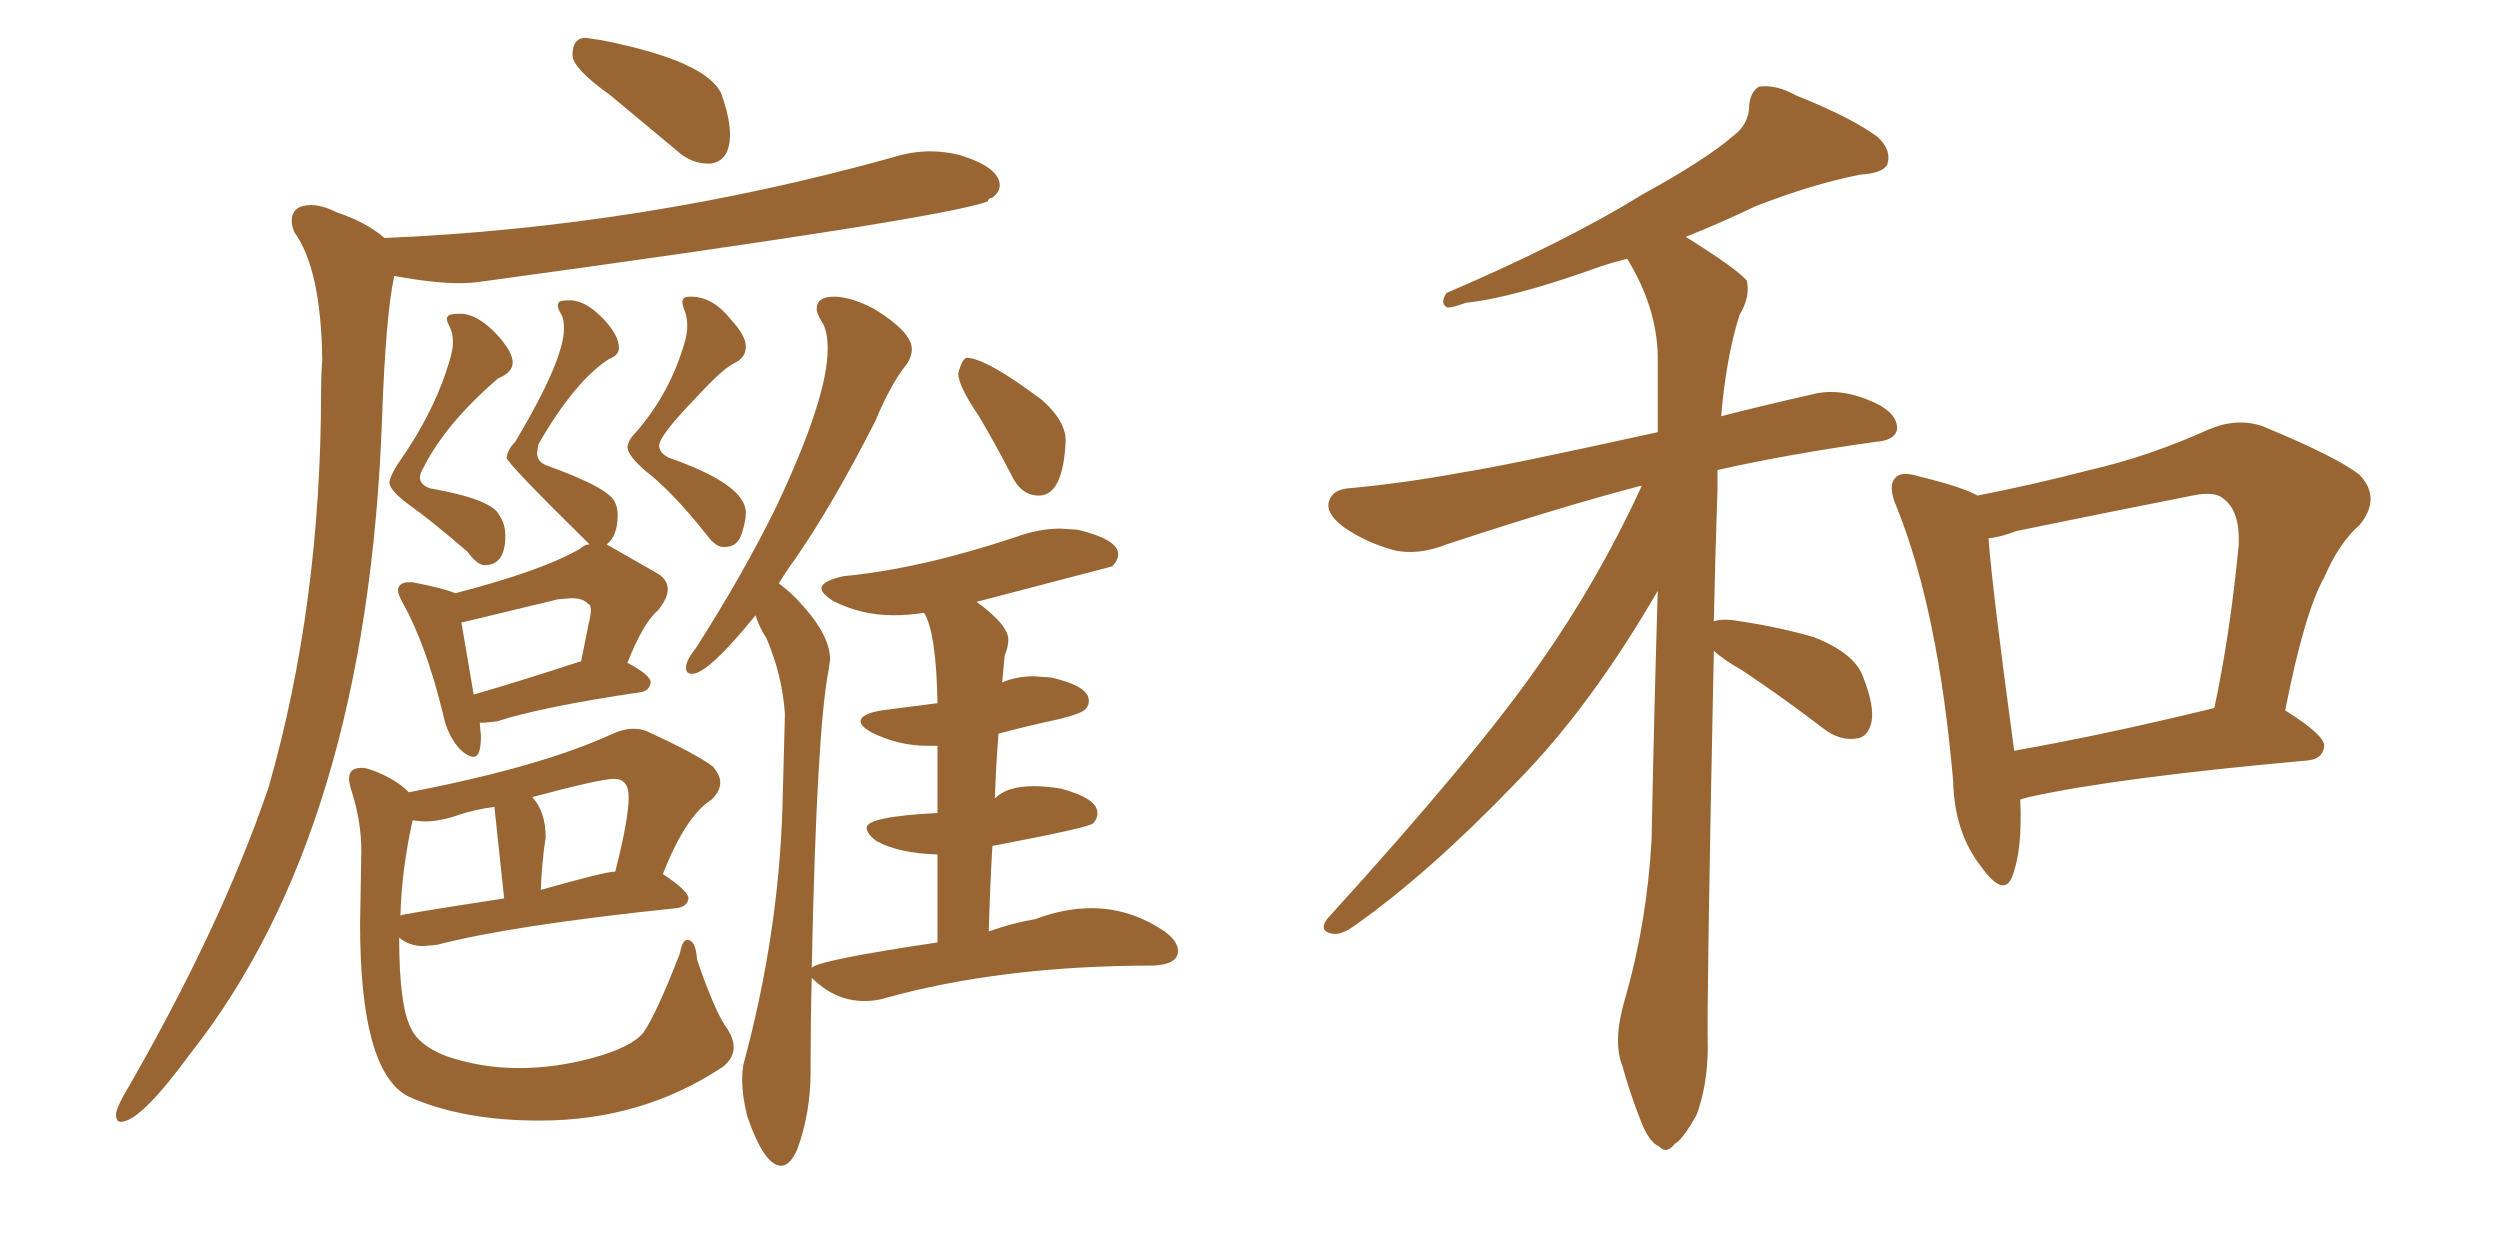 <svg xmlns="http://www.w3.org/2000/svg" xmlns:xlink="http://www.w3.org/1999/xlink" width="300" height="150"><path fill="#996633" padding="10" d="M85.25 19.63L85.25 19.63L84.96 19.63Q82.91 19.63 81.15 18.02L81.15 18.02L73.24 11.43Q68.70 8.20 68.70 6.59L68.70 6.59Q68.70 4.54 70.31 4.54L70.31 4.54L72.22 4.83Q84.81 7.32 86.57 11.28L86.57 11.28Q87.60 14.21 87.60 16.11L87.60 16.11Q87.60 19.34 85.25 19.63ZM14.50 134.62L14.50 134.62Q13.92 134.62 13.92 133.74L13.92 133.74Q13.92 133.15 14.79 131.54L14.79 131.54Q26.51 111.33 32.23 94.48L32.23 94.48Q38.53 72.51 38.53 46.88L38.53 46.88Q38.53 44.97 38.67 43.21L38.67 43.21Q38.53 32.23 35.30 27.83L35.30 27.83Q35.01 27.10 35.01 26.51L35.01 26.51Q35.01 24.61 37.35 24.61L37.35 24.61Q38.67 24.61 40.43 25.49L40.43 25.49Q43.95 26.66 46.14 28.56L46.14 28.56Q77.05 27.25 107.08 18.90L107.08 18.90Q109.42 18.16 111.62 18.16L111.62 18.16Q113.38 18.16 115.14 18.60L115.14 18.60Q119.97 20.07 119.97 22.27L119.97 22.27Q119.97 23.00 119.09 23.73L119.09 23.73Q118.65 23.73 118.51 24.17L118.51 24.17Q113.23 26.22 57.42 33.84L57.42 33.84Q56.40 33.98 55.08 33.98L55.08 33.98Q52.00 33.98 47.31 33.11L47.31 33.11Q46.29 37.79 45.85 50.10L45.85 50.10Q44.09 99.46 22.85 126.42L22.85 126.42Q16.85 134.62 14.50 134.62ZM58.15 67.82L58.15 67.82Q57.28 67.82 56.10 66.21L56.10 66.21Q51.86 62.55 49.29 60.72Q46.73 58.89 46.73 57.86L46.73 57.86Q46.88 56.98 47.75 55.66L47.75 55.66Q52.29 49.22 54.05 42.92L54.05 42.92Q54.35 41.89 54.35 41.02L54.35 41.02Q54.35 39.99 53.98 39.26Q53.61 38.53 53.61 38.23L53.61 38.23Q53.61 38.09 53.83 37.87Q54.05 37.65 55.22 37.65L55.22 37.65Q57.28 37.65 59.62 40.14L59.62 40.14Q61.52 42.19 61.52 43.51L61.52 43.51Q61.52 44.68 59.77 45.41L59.77 45.41Q53.47 50.83 50.83 56.10L50.83 56.10Q50.39 56.84 50.39 57.28L50.39 57.28Q50.39 58.15 51.56 58.59L51.56 58.59Q59.03 59.91 59.91 61.82L59.91 61.82Q60.64 62.84 60.64 64.31L60.64 64.31Q60.64 67.82 58.15 67.82ZM87.01 65.63L87.01 65.63L86.72 65.63Q85.84 65.63 84.67 64.01L84.67 64.01Q80.57 58.89 77.49 56.54L77.49 56.54Q75.29 54.64 75.29 53.61L75.29 53.61Q75.44 52.73 76.32 51.86L76.32 51.86Q80.42 47.17 82.18 41.02L82.18 41.02Q82.47 39.99 82.47 39.11L82.47 39.11Q82.47 38.09 82.18 37.35Q81.88 36.62 81.88 36.18L81.88 36.18Q81.88 36.04 82.03 35.82Q82.18 35.60 82.91 35.60L82.91 35.60Q85.55 35.60 87.74 38.38L87.74 38.38Q89.50 40.28 89.50 41.60L89.50 41.60Q89.50 42.92 88.11 43.58Q86.72 44.24 83.50 47.75L83.50 47.75Q79.10 52.29 79.10 53.47L79.10 53.47Q79.10 54.35 80.27 54.93L80.27 54.93Q89.50 58.15 89.50 61.52L89.50 61.52Q89.50 62.55 88.99 64.09Q88.48 65.63 87.01 65.63ZM56.84 90.82L56.84 90.82Q56.10 90.82 55.08 89.79L55.08 89.79Q53.61 88.04 53.17 85.69L53.17 85.69Q51.12 77.34 48.34 72.36L48.34 72.36Q47.75 71.34 47.75 70.75L47.75 70.75Q47.90 69.87 49.07 69.87L49.07 69.87L49.51 69.87Q53.32 70.61 54.64 71.19L54.64 71.19Q65.33 68.41 69.73 65.77L69.73 65.77Q70.17 65.33 70.75 65.33L70.75 65.33Q60.79 55.52 60.79 54.93L60.79 54.93Q60.94 53.91 61.82 53.03L61.82 53.03Q67.68 43.21 67.68 39.40L67.68 39.40Q67.68 38.23 67.31 37.65Q66.94 37.06 66.94 36.62L66.94 36.62Q66.94 36.47 67.09 36.25Q67.24 36.04 68.41 36.04L68.41 36.04Q70.31 36.04 72.51 38.38L72.51 38.38Q74.27 40.28 74.27 41.75L74.27 41.75Q74.27 42.63 73.10 43.07L73.10 43.07Q68.99 45.70 64.60 53.32L64.60 53.32L64.45 54.35Q64.45 55.37 65.48 55.81L65.48 55.81Q73.24 58.59 73.83 60.35L73.83 60.35Q74.12 60.94 74.12 61.82L74.12 61.82Q74.12 64.31 72.80 65.33L72.80 65.33L78.96 68.85Q80.13 69.58 80.13 70.75L80.13 70.75Q80.13 71.78 78.96 73.24L78.96 73.24Q77.20 74.71 75.29 79.54L75.29 79.54Q78.08 81.01 78.08 81.88L78.08 81.88Q77.93 82.91 76.90 83.06L76.90 83.06Q65.04 84.81 59.62 86.57L59.62 86.57L58.15 86.72L57.57 86.72L57.71 88.33Q57.71 90.82 56.84 90.82ZM55.37 74.71L56.84 83.35Q62.40 81.74 69.58 79.39L69.58 79.39L69.73 79.39L70.61 75Q70.90 73.83 70.90 73.24L70.90 73.24Q70.90 72.51 70.61 72.51L70.61 72.51Q70.02 71.78 68.55 71.78L68.55 71.78L66.94 71.92L55.37 74.71ZM64.75 134.47L64.75 134.47Q55.37 134.47 48.93 131.54L48.93 131.54Q43.21 128.47 43.21 110.89L43.21 110.89L43.36 102.10Q43.36 98.58 42.19 94.92L42.19 94.92Q41.89 94.04 41.89 93.46L41.89 93.46Q41.89 92.14 43.36 92.14L43.36 92.14Q43.95 92.14 44.68 92.43L44.68 92.43Q47.46 93.46 49.07 95.07L49.07 95.07Q65.04 91.99 73.54 88.04L73.54 88.04Q74.85 87.45 76.03 87.45L76.03 87.45Q77.05 87.45 77.93 87.89L77.93 87.89Q83.64 90.53 85.55 91.99L85.55 91.99Q86.43 93.02 86.43 93.90L86.43 93.90Q86.43 94.92 85.40 95.95L85.40 95.95Q82.32 97.85 79.54 104.88L79.54 104.88Q82.62 106.93 82.62 107.81L82.62 107.81Q82.47 108.84 81.15 108.98L81.15 108.98Q61.38 111.04 52.44 113.38L52.44 113.38L50.83 113.53Q49.07 113.53 47.90 112.50L47.90 112.50Q47.90 120.85 49.37 123.49L49.37 123.49Q50.24 125.39 53.47 126.71L53.47 126.71Q57.71 128.17 62.26 128.17L62.26 128.17Q66.65 128.17 71.19 126.93Q75.73 125.68 77.20 123.93L77.20 123.93Q78.81 121.58 81.59 114.40L81.59 114.40Q81.88 112.79 82.47 112.79L82.47 112.79Q83.50 112.79 83.64 115.14L83.64 115.14Q85.84 121.58 87.30 123.49L87.30 123.49Q88.04 124.66 88.04 125.68L88.04 125.68Q88.04 127.00 86.72 128.03L86.72 128.03Q77.05 134.47 64.75 134.47ZM48.05 109.86L48.05 109.86Q48.05 109.72 60.50 107.81L60.50 107.81L59.33 96.83Q56.98 97.12 54.86 97.85Q52.73 98.58 50.83 98.58L50.83 98.58L49.51 98.44Q48.19 104.44 48.05 109.86ZM64.89 106.79L64.89 106.79Q72.66 104.59 73.83 104.59L73.83 104.59Q75.44 98.29 75.44 95.65L75.44 95.65Q75.44 93.46 73.68 93.46L73.68 93.46Q72.07 93.46 63.87 95.65L63.87 95.65Q65.48 97.41 65.48 100.49L65.48 100.49Q65.04 103.27 64.89 106.79ZM124.66 59.47L124.66 59.47Q122.46 59.47 121.29 56.84L121.29 56.84Q119.38 53.17 117.48 49.95L117.48 49.95Q114.99 46.29 114.99 44.82L114.99 44.82Q115.43 43.07 116.02 42.92L116.02 42.92Q118.51 43.07 125.10 48.05L125.10 48.05Q127.88 50.54 127.88 52.88L127.88 52.88Q127.59 59.47 124.66 59.47ZM93.75 139.89L93.75 139.89Q91.70 139.89 89.65 133.89L89.65 133.89Q89.06 131.40 89.06 129.64L89.06 129.64Q89.06 128.61 89.21 127.73L89.21 127.73Q93.46 112.06 93.90 96.68L93.90 96.68L94.19 85.69Q93.90 81.15 91.99 76.61L91.99 76.61Q91.11 75.29 90.67 73.83L90.67 73.83Q84.96 80.86 83.06 80.86L83.06 80.86Q82.32 80.86 82.32 80.13L82.32 80.13Q82.32 79.25 83.50 77.78L83.50 77.78Q89.21 68.85 93.16 60.79L93.16 60.79Q99.32 47.75 99.32 41.89L99.32 41.89Q99.32 39.70 98.66 38.67Q98.00 37.65 98.00 37.06L98.00 37.06Q98.00 35.60 100.05 35.60L100.05 35.60Q102.10 35.60 104.88 37.06L104.88 37.06Q109.42 39.84 109.42 41.89L109.42 41.89Q109.42 42.77 108.84 43.65L108.84 43.65Q106.93 46.00 105.03 50.54L105.03 50.54Q100.05 60.35 95.51 66.94L95.51 66.94Q94.34 68.55 93.46 70.02L93.46 70.02Q94.48 70.75 95.51 71.78L95.51 71.78Q99.61 76.03 99.61 79.10L99.61 79.10L99.46 80.27Q98.00 87.45 97.41 116.16L97.41 116.16Q97.85 115.28 112.50 113.09L112.50 113.09L112.50 102.54Q107.81 102.39 105.18 100.93L105.18 100.93Q104.00 100.05 104.00 99.32L104.00 99.32Q104.00 98.00 112.50 97.56L112.50 97.56L112.50 89.50L111.33 89.50Q107.81 89.50 104.59 87.89L104.59 87.89Q103.27 87.16 103.27 86.57L103.27 86.57Q103.27 85.69 105.76 85.25L105.76 85.25L112.50 84.38Q112.35 75.88 110.89 73.54L110.89 73.54Q108.98 73.83 107.23 73.83L107.23 73.83Q103.27 73.83 99.90 72.07L99.90 72.07Q98.58 71.19 98.58 70.61L98.58 70.61Q98.58 69.73 101.22 69.14L101.22 69.14Q110.45 68.26 121.88 64.45L121.88 64.45Q124.66 63.43 127.29 63.43L127.29 63.43L129.35 63.57Q134.18 64.75 134.18 66.50L134.18 66.50Q134.18 67.24 133.45 67.97L133.45 67.97L117.19 72.22Q121.00 75 121.00 76.76L121.00 76.76Q121.00 77.64 120.56 78.66L120.56 78.66L120.26 81.88Q122.02 81.15 124.07 81.15L124.07 81.15L126.12 81.30Q130.66 82.32 130.66 84.08L130.66 84.08Q130.66 84.81 130.08 85.25Q129.49 85.69 127.15 86.28L127.15 86.28Q123.05 87.16 119.82 88.04L119.82 88.04Q119.53 91.70 119.38 95.80L119.38 95.80Q120.85 94.34 124.07 94.34L124.07 94.34Q125.54 94.34 127.29 94.63L127.29 94.63Q131.69 95.80 131.69 97.56L131.69 97.56Q131.69 98.29 131.18 98.80Q130.66 99.32 119.09 101.51L119.09 101.51Q118.80 106.35 118.65 111.77L118.65 111.77Q121.58 110.74 124.22 110.30L124.22 110.30Q127.73 108.98 130.96 108.98L130.96 108.98Q135.64 108.98 139.75 111.77L139.75 111.77Q141.36 112.94 141.36 114.11L141.36 114.11Q141.36 115.72 138.43 115.87L138.43 115.87Q120.12 115.87 106.05 119.82L106.05 119.82Q105.03 120.12 103.71 120.12L103.71 120.12Q100.20 120.12 97.41 117.33L97.41 117.33Q97.27 122.31 97.27 127.73L97.27 127.73L97.27 128.61Q97.27 133.59 95.65 137.99L95.65 137.99Q94.78 139.89 93.75 139.89ZM205.66 78.08L205.66 78.08Q204.79 120.26 204.93 125.68L204.93 125.68Q204.93 130.08 203.61 133.74L203.61 133.74Q202.00 136.67 200.98 137.26L200.98 137.26Q199.95 138.57 199.07 137.55L199.07 137.55Q197.90 137.11 196.88 134.47L196.88 134.47Q195.56 131.10 194.68 127.88L194.68 127.88Q193.51 124.95 194.97 119.97L194.97 119.97Q197.61 110.89 198.19 100.78L198.19 100.78Q198.49 85.40 198.93 70.90L198.93 70.90Q190.87 84.81 182.08 93.75L182.08 93.75Q171.53 104.74 162.60 111.04L162.60 111.04Q160.99 112.21 159.96 112.06L159.96 112.06Q158.20 111.77 159.23 110.30L159.23 110.30Q177.10 90.67 184.72 79.69L184.72 79.69Q191.75 69.73 197.02 58.30L197.02 58.30Q196.88 58.30 196.88 58.30L196.88 58.30Q187.35 60.79 173.58 65.33L173.58 65.33Q170.21 66.65 167.43 66.06L167.43 66.06Q164.06 65.19 161.28 63.28L161.28 63.28Q158.94 61.52 159.52 60.06L159.52 60.06Q159.96 58.74 161.87 58.59L161.87 58.59Q168.31 58.01 175.49 56.69L175.49 56.69Q180.32 55.96 198.93 51.86L198.93 51.86Q198.93 47.02 198.93 42.63L198.93 42.63Q198.78 36.77 195.26 31.05L195.26 31.05Q193.51 31.49 192.19 31.93L192.19 31.93Q181.64 35.74 175.93 36.33L175.93 36.33Q174.32 36.91 173.73 36.91L173.73 36.91Q172.71 36.47 173.58 35.16L173.58 35.16Q187.94 29.00 197.17 23.29L197.17 23.29Q204.64 19.19 207.86 16.41L207.86 16.41Q209.91 14.94 209.91 12.60L209.91 12.60Q210.06 10.99 211.08 10.40L211.08 10.40Q213.13 10.11 215.48 11.43L215.48 11.43Q222.07 14.06 225.29 16.41L225.29 16.41Q227.05 18.02 226.46 19.78L226.46 19.78Q225.88 20.80 223.24 20.95L223.24 20.95Q217.38 22.12 210.64 24.76L210.64 24.76Q206.69 26.66 202.29 28.42L202.29 28.42Q208.59 32.37 209.62 33.69L209.62 33.69Q210.06 35.60 208.74 37.79L208.74 37.79Q207.13 42.92 206.54 49.95L206.54 49.95Q211.67 48.63 217.53 47.31L217.53 47.31Q220.90 46.44 225 48.34L225 48.34Q227.78 49.66 227.64 51.56L227.64 51.56Q227.34 52.88 225 53.03L225 53.03Q214.60 54.49 206.10 56.40L206.10 56.40Q206.10 57.42 206.10 58.74L206.10 58.74Q205.81 67.09 205.66 74.56L205.66 74.56Q206.40 74.27 207.86 74.41L207.86 74.41Q213.13 75.15 217.68 76.46L217.68 76.46Q222.51 78.37 223.54 81.15L223.54 81.15Q225 84.81 224.56 86.72L224.56 86.72Q224.12 88.48 222.80 88.62L222.80 88.62Q220.75 88.92 218.85 87.45L218.85 87.45Q213.87 83.64 209.03 80.42L209.03 80.42Q206.69 79.10 205.66 78.08ZM242.43 95.95L242.43 95.95Q242.72 102.10 241.41 105.32L241.41 105.32Q240.38 107.67 237.74 104.00L237.74 104.00Q234.52 99.90 234.38 93.75L234.38 93.75Q232.62 73.39 227.64 60.94L227.64 60.94Q226.46 58.30 227.49 57.28L227.49 57.28Q228.22 56.54 230.13 57.13L230.13 57.13Q235.55 58.45 237.30 59.47L237.30 59.47Q244.04 58.15 250.78 56.40L250.78 56.40Q257.81 54.79 264.99 51.56L264.99 51.56Q268.36 50.10 271.44 51.12L271.44 51.12Q280.37 54.79 283.15 56.98L283.15 56.98Q285.79 59.77 283.15 62.99L283.15 62.99Q280.66 65.19 278.91 69.29L278.91 69.29Q276.56 73.39 274.22 85.25L274.22 85.25Q278.91 88.18 278.91 89.50L278.91 89.50Q278.76 91.11 276.86 91.26L276.86 91.26Q254.00 93.31 243.46 95.65L243.46 95.65Q242.87 95.80 242.43 95.95ZM241.70 90.09L241.70 90.09L241.70 90.09Q252.54 88.18 265.72 84.96L265.72 84.96Q267.63 76.03 268.65 65.33L268.65 65.33Q268.80 61.38 266.89 59.91L266.89 59.91Q265.87 58.89 263.09 59.47L263.09 59.47Q252.69 61.52 241.99 63.72L241.99 63.72Q240.09 64.45 238.62 64.60L238.62 64.60Q239.06 70.61 241.70 90.09Z"/></svg>